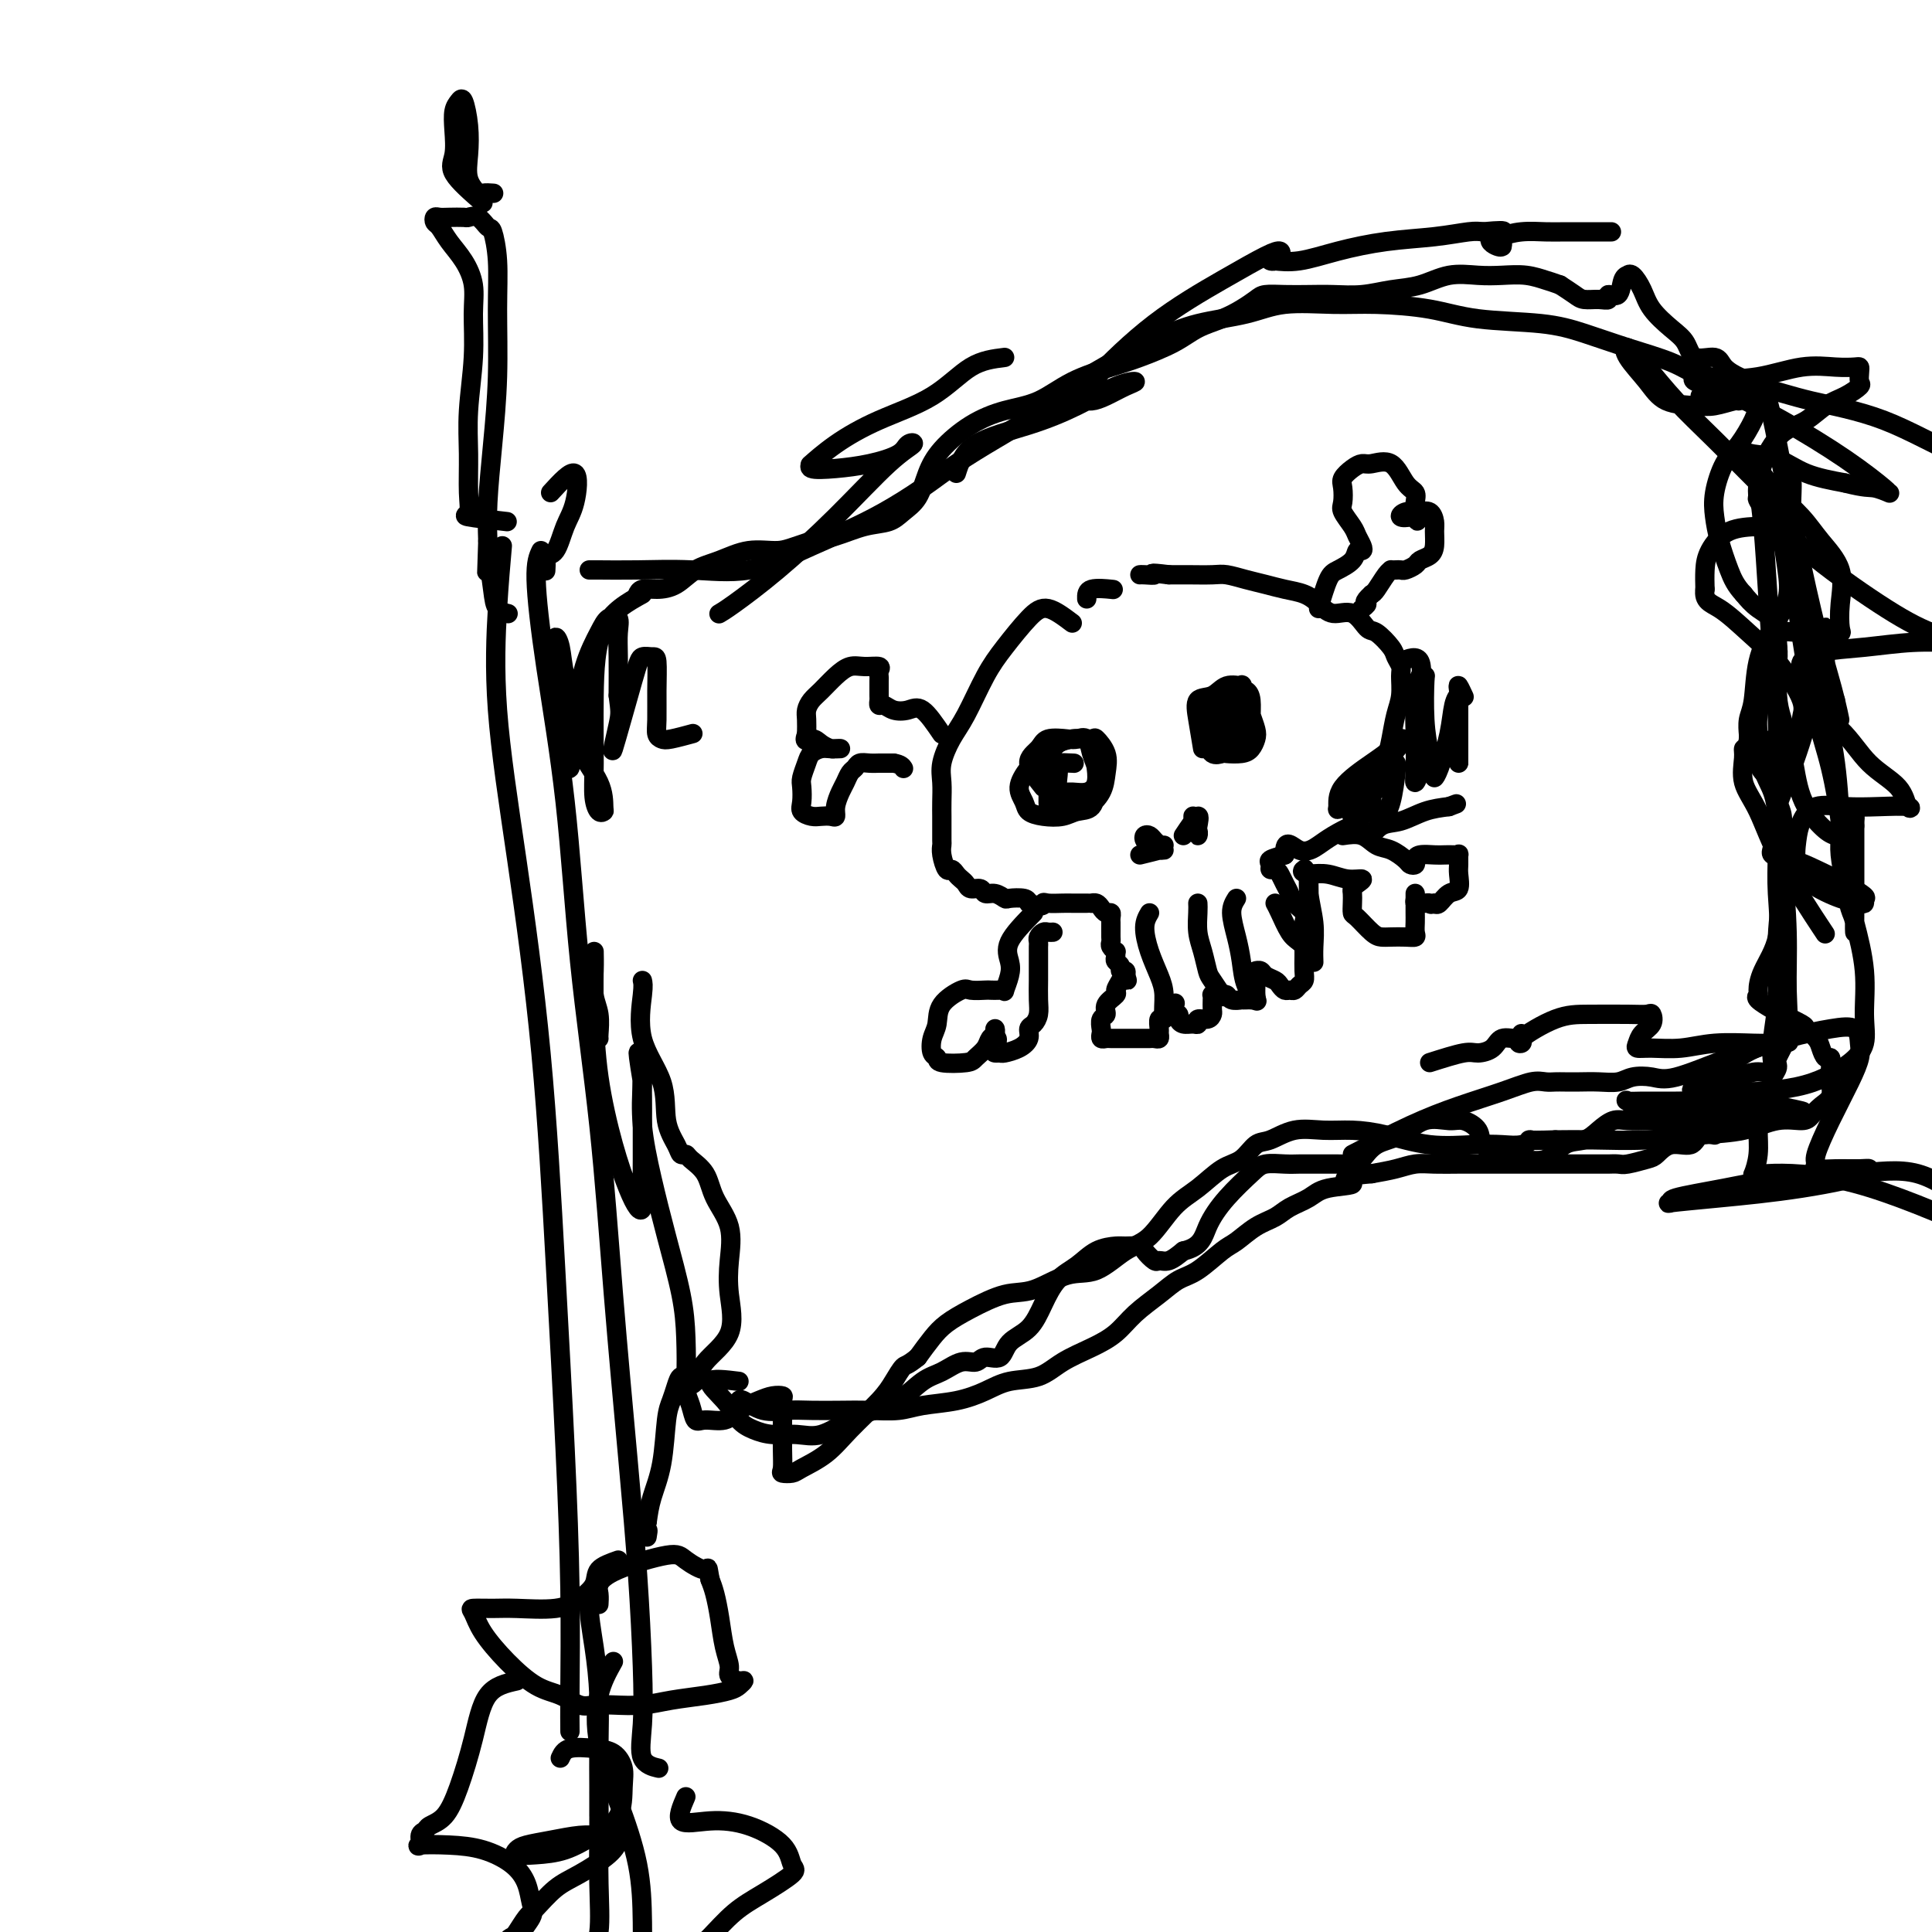<svg viewBox='0 0 400 400' version='1.1' xmlns='http://www.w3.org/2000/svg' xmlns:xlink='http://www.w3.org/1999/xlink'><g fill='none' stroke='#000000' stroke-width='4' stroke-linecap='round' stroke-linejoin='round'><path d='M104,113c-0.336,3.809 -0.673,7.618 -1,13c-0.327,5.382 -0.645,12.336 0,21c0.645,8.664 2.254,19.037 4,31c1.746,11.963 3.631,25.517 5,40c1.369,14.483 2.223,29.896 3,44c0.777,14.104 1.476,26.901 2,38c0.524,11.099 0.872,20.501 1,29c0.128,8.499 0.034,16.096 0,21c-0.034,4.904 -0.010,7.115 0,8c0.010,0.885 0.005,0.442 0,0'/><path d='M112,114c-0.545,1.137 -1.090,2.274 -1,6c0.090,3.726 0.814,10.042 2,18c1.186,7.958 2.835,17.559 4,28c1.165,10.441 1.846,21.721 3,33c1.154,11.279 2.782,22.557 4,34c1.218,11.443 2.026,23.051 3,35c0.974,11.949 2.114,24.238 3,34c0.886,9.762 1.516,16.998 2,24c0.484,7.002 0.820,13.771 1,19c0.180,5.229 0.203,8.917 0,12c-0.203,3.083 -0.632,5.561 0,7c0.632,1.439 2.323,1.840 3,2c0.677,0.160 0.338,0.080 0,0'/><path d='M122,118c0.195,-0.007 0.390,-0.014 2,0c1.610,0.014 4.633,0.048 8,0c3.367,-0.048 7.076,-0.178 11,0c3.924,0.178 8.064,0.663 12,0c3.936,-0.663 7.670,-2.476 11,-4c3.330,-1.524 6.257,-2.759 9,-4c2.743,-1.241 5.302,-2.486 8,-4c2.698,-1.514 5.536,-3.295 8,-5c2.464,-1.705 4.554,-3.334 7,-5c2.446,-1.666 5.247,-3.369 8,-5c2.753,-1.631 5.460,-3.189 8,-5c2.540,-1.811 4.915,-3.874 8,-6c3.085,-2.126 6.879,-4.314 10,-6c3.121,-1.686 5.567,-2.868 8,-4c2.433,-1.132 4.851,-2.213 8,-3c3.149,-0.787 7.028,-1.281 10,-2c2.972,-0.719 5.036,-1.664 8,-2c2.964,-0.336 6.829,-0.063 10,0c3.171,0.063 5.650,-0.083 9,0c3.350,0.083 7.571,0.395 11,1c3.429,0.605 6.065,1.502 10,2c3.935,0.498 9.169,0.598 13,1c3.831,0.402 6.258,1.106 9,2c2.742,0.894 5.799,1.977 9,3c3.201,1.023 6.546,1.987 9,3c2.454,1.013 4.019,2.076 6,3c1.981,0.924 4.380,1.710 6,2c1.620,0.290 2.463,0.083 3,0c0.537,-0.083 0.769,-0.041 1,0'/><path d='M362,80c7.167,2.167 3.583,1.083 0,0'/><path d='M364,96c-0.089,1.012 -0.177,2.025 0,4c0.177,1.975 0.621,4.913 1,9c0.379,4.087 0.693,9.324 1,14c0.307,4.676 0.608,8.791 1,13c0.392,4.209 0.875,8.513 1,13c0.125,4.487 -0.108,9.157 0,14c0.108,4.843 0.557,9.857 1,15c0.443,5.143 0.880,10.413 1,15c0.120,4.587 -0.077,8.489 0,12c0.077,3.511 0.427,6.629 0,9c-0.427,2.371 -1.631,3.994 -2,5c-0.369,1.006 0.097,1.393 0,2c-0.097,0.607 -0.757,1.433 -1,2c-0.243,0.567 -0.069,0.876 0,1c0.069,0.124 0.035,0.062 0,0'/><path d='M355,235c-1.141,-0.241 -2.281,-0.482 -3,0c-0.719,0.482 -1.015,1.688 -2,2c-0.985,0.312 -2.658,-0.270 -4,0c-1.342,0.270 -2.352,1.393 -3,2c-0.648,0.607 -0.932,0.699 -2,1c-1.068,0.301 -2.919,0.813 -4,1c-1.081,0.187 -1.392,0.050 -2,0c-0.608,-0.050 -1.514,-0.013 -2,0c-0.486,0.013 -0.553,0.004 -1,0c-0.447,-0.004 -1.275,-0.001 -2,0c-0.725,0.001 -1.346,0.000 -2,0c-0.654,-0.000 -1.340,-0.000 -2,0c-0.660,0.000 -1.292,0.000 -2,0c-0.708,-0.000 -1.491,-0.000 -2,0c-0.509,0.000 -0.744,0.000 -2,0c-1.256,-0.000 -3.535,-0.000 -5,0c-1.465,0.000 -2.117,0.000 -3,0c-0.883,-0.000 -1.996,-0.001 -3,0c-1.004,0.001 -1.898,0.003 -3,0c-1.102,-0.003 -2.411,-0.012 -4,0c-1.589,0.012 -3.457,0.044 -5,0c-1.543,-0.044 -2.762,-0.166 -4,0c-1.238,0.166 -2.497,0.619 -4,1c-1.503,0.381 -3.252,0.691 -5,1'/><path d='M284,243c-8.852,0.727 -4.481,1.546 -4,2c0.481,0.454 -2.926,0.543 -5,1c-2.074,0.457 -2.814,1.281 -4,2c-1.186,0.719 -2.819,1.331 -4,2c-1.181,0.669 -1.912,1.394 -3,2c-1.088,0.606 -2.535,1.092 -4,2c-1.465,0.908 -2.950,2.237 -4,3c-1.050,0.763 -1.667,0.958 -3,2c-1.333,1.042 -3.384,2.929 -5,4c-1.616,1.071 -2.797,1.326 -4,2c-1.203,0.674 -2.429,1.769 -4,3c-1.571,1.231 -3.489,2.600 -5,4c-1.511,1.400 -2.616,2.833 -4,4c-1.384,1.167 -3.047,2.070 -5,3c-1.953,0.930 -4.196,1.888 -6,3c-1.804,1.112 -3.168,2.378 -5,3c-1.832,0.622 -4.133,0.601 -6,1c-1.867,0.399 -3.299,1.217 -5,2c-1.701,0.783 -3.671,1.530 -6,2c-2.329,0.470 -5.017,0.662 -7,1c-1.983,0.338 -3.260,0.822 -5,1c-1.740,0.178 -3.942,0.050 -6,0c-2.058,-0.050 -3.973,-0.021 -6,0c-2.027,0.021 -4.165,0.034 -6,0c-1.835,-0.034 -3.367,-0.114 -5,0c-1.633,0.114 -3.365,0.422 -5,0c-1.635,-0.422 -3.171,-1.575 -4,-2c-0.829,-0.425 -0.951,-0.121 -1,0c-0.049,0.121 -0.024,0.061 0,0'/><path d='M222,129c-1.787,-1.346 -3.573,-2.692 -5,-3c-1.427,-0.308 -2.493,0.422 -4,2c-1.507,1.578 -3.455,4.004 -5,6c-1.545,1.996 -2.687,3.562 -4,6c-1.313,2.438 -2.797,5.748 -4,8c-1.203,2.252 -2.126,3.447 -3,5c-0.874,1.553 -1.698,3.464 -2,5c-0.302,1.536 -0.081,2.695 0,4c0.081,1.305 0.022,2.755 0,4c-0.022,1.245 -0.007,2.286 0,3c0.007,0.714 0.005,1.103 0,2c-0.005,0.897 -0.012,2.302 0,3c0.012,0.698 0.045,0.687 0,1c-0.045,0.313 -0.167,0.948 0,2c0.167,1.052 0.622,2.519 1,3c0.378,0.481 0.677,-0.025 1,0c0.323,0.025 0.668,0.580 1,1c0.332,0.420 0.652,0.705 1,1c0.348,0.295 0.726,0.600 1,1c0.274,0.400 0.445,0.896 1,1c0.555,0.104 1.495,-0.182 2,0c0.505,0.182 0.577,0.833 1,1c0.423,0.167 1.199,-0.149 2,0c0.801,0.149 1.627,0.761 2,1c0.373,0.239 0.293,0.103 1,0c0.707,-0.103 2.202,-0.172 3,0c0.798,0.172 0.899,0.586 1,1'/><path d='M213,187c3.289,1.083 3.013,0.290 3,0c-0.013,-0.290 0.238,-0.078 1,0c0.762,0.078 2.037,0.021 3,0c0.963,-0.021 1.616,-0.005 2,0c0.384,0.005 0.498,0.001 1,0c0.502,-0.001 1.391,0.003 2,0c0.609,-0.003 0.936,-0.011 1,0c0.064,0.011 -0.137,0.041 0,0c0.137,-0.041 0.611,-0.152 1,0c0.389,0.152 0.693,0.565 1,1c0.307,0.435 0.618,0.890 1,1c0.382,0.110 0.834,-0.124 1,0c0.166,0.124 0.044,0.607 0,1c-0.044,0.393 -0.012,0.697 0,1c0.012,0.303 0.003,0.606 0,1c-0.003,0.394 -0.002,0.879 0,1c0.002,0.121 0.004,-0.121 0,0c-0.004,0.121 -0.015,0.606 0,1c0.015,0.394 0.057,0.697 0,1c-0.057,0.303 -0.212,0.606 0,1c0.212,0.394 0.793,0.879 1,1c0.207,0.121 0.040,-0.121 0,0c-0.040,0.121 0.045,0.606 0,1c-0.045,0.394 -0.222,0.697 0,1c0.222,0.303 0.843,0.607 1,1c0.157,0.393 -0.150,0.875 0,1c0.150,0.125 0.757,-0.107 1,0c0.243,0.107 0.121,0.554 0,1'/><path d='M233,202c0.661,1.980 0.313,0.431 0,0c-0.313,-0.431 -0.591,0.256 -1,1c-0.409,0.744 -0.951,1.546 -1,2c-0.049,0.454 0.393,0.559 0,1c-0.393,0.441 -1.622,1.217 -2,2c-0.378,0.783 0.094,1.573 0,2c-0.094,0.427 -0.754,0.493 -1,1c-0.246,0.507 -0.078,1.456 0,2c0.078,0.544 0.065,0.682 0,1c-0.065,0.318 -0.182,0.817 0,1c0.182,0.183 0.664,0.049 1,0c0.336,-0.049 0.528,-0.013 1,0c0.472,0.013 1.226,0.004 2,0c0.774,-0.004 1.569,-0.001 2,0c0.431,0.001 0.497,0.001 1,0c0.503,-0.001 1.441,-0.004 2,0c0.559,0.004 0.739,0.013 1,0c0.261,-0.013 0.605,-0.050 1,0c0.395,0.050 0.842,0.186 1,0c0.158,-0.186 0.029,-0.695 0,-1c-0.029,-0.305 0.044,-0.407 0,-1c-0.044,-0.593 -0.204,-1.678 0,-2c0.204,-0.322 0.772,0.120 1,0c0.228,-0.120 0.116,-0.803 0,-1c-0.116,-0.197 -0.237,0.092 0,0c0.237,-0.092 0.833,-0.563 1,-1c0.167,-0.437 -0.095,-0.839 0,-1c0.095,-0.161 0.548,-0.080 1,0'/><path d='M243,208c0.710,-0.905 -0.013,0.332 0,1c0.013,0.668 0.764,0.769 1,1c0.236,0.231 -0.044,0.594 0,1c0.044,0.406 0.411,0.856 1,1c0.589,0.144 1.401,-0.017 2,0c0.599,0.017 0.983,0.213 1,0c0.017,-0.213 -0.335,-0.834 0,-1c0.335,-0.166 1.358,0.124 2,0c0.642,-0.124 0.903,-0.660 1,-1c0.097,-0.340 0.029,-0.483 0,-1c-0.029,-0.517 -0.019,-1.406 0,-2c0.019,-0.594 0.047,-0.892 0,-1c-0.047,-0.108 -0.169,-0.025 0,0c0.169,0.025 0.627,-0.007 1,0c0.373,0.007 0.659,0.055 1,0c0.341,-0.055 0.735,-0.211 1,0c0.265,0.211 0.399,0.788 1,1c0.601,0.212 1.667,0.057 2,0c0.333,-0.057 -0.069,-0.017 0,0c0.069,0.017 0.607,0.012 1,0c0.393,-0.012 0.641,-0.030 1,0c0.359,0.030 0.828,0.110 1,0c0.172,-0.110 0.046,-0.408 0,-1c-0.046,-0.592 -0.012,-1.478 0,-2c0.012,-0.522 0.003,-0.679 0,-1c-0.003,-0.321 -0.001,-0.806 0,-1c0.001,-0.194 0.000,-0.097 0,0'/><path d='M260,202c-0.052,-0.987 -0.183,-0.955 0,-1c0.183,-0.045 0.679,-0.166 1,0c0.321,0.166 0.467,0.619 1,1c0.533,0.381 1.452,0.691 2,1c0.548,0.309 0.724,0.615 1,1c0.276,0.385 0.652,0.847 1,1c0.348,0.153 0.668,-0.002 1,0c0.332,0.002 0.678,0.162 1,0c0.322,-0.162 0.622,-0.647 1,-1c0.378,-0.353 0.833,-0.574 1,-1c0.167,-0.426 0.044,-1.059 0,-2c-0.044,-0.941 -0.010,-2.192 0,-3c0.010,-0.808 -0.004,-1.175 0,-2c0.004,-0.825 0.026,-2.108 0,-3c-0.026,-0.892 -0.101,-1.394 0,-2c0.101,-0.606 0.378,-1.318 0,-2c-0.378,-0.682 -1.410,-1.336 -2,-2c-0.590,-0.664 -0.736,-1.340 -1,-2c-0.264,-0.660 -0.644,-1.304 -1,-2c-0.356,-0.696 -0.686,-1.443 -1,-2c-0.314,-0.557 -0.612,-0.923 -1,-1c-0.388,-0.077 -0.867,0.134 -1,0c-0.133,-0.134 0.080,-0.613 0,-1c-0.080,-0.387 -0.451,-0.682 0,-1c0.451,-0.318 1.726,-0.659 3,-1'/><path d='M266,177c-0.150,-3.902 1.476,-1.657 3,-1c1.524,0.657 2.946,-0.275 4,-1c1.054,-0.725 1.740,-1.244 3,-2c1.260,-0.756 3.093,-1.749 4,-2c0.907,-0.251 0.887,0.239 1,0c0.113,-0.239 0.359,-1.209 1,-2c0.641,-0.791 1.677,-1.404 2,-2c0.323,-0.596 -0.068,-1.176 0,-2c0.068,-0.824 0.595,-1.893 1,-3c0.405,-1.107 0.687,-2.252 1,-3c0.313,-0.748 0.658,-1.100 1,-2c0.342,-0.900 0.681,-2.348 1,-4c0.319,-1.652 0.618,-3.507 1,-5c0.382,-1.493 0.847,-2.625 1,-4c0.153,-1.375 -0.007,-2.992 0,-4c0.007,-1.008 0.182,-1.405 0,-2c-0.182,-0.595 -0.722,-1.386 -1,-2c-0.278,-0.614 -0.294,-1.049 -1,-2c-0.706,-0.951 -2.104,-2.418 -3,-3c-0.896,-0.582 -1.292,-0.278 -2,-1c-0.708,-0.722 -1.729,-2.470 -3,-3c-1.271,-0.530 -2.794,0.156 -4,0c-1.206,-0.156 -2.096,-1.155 -3,-2c-0.904,-0.845 -1.821,-1.537 -3,-2c-1.179,-0.463 -2.621,-0.699 -4,-1c-1.379,-0.301 -2.697,-0.669 -4,-1c-1.303,-0.331 -2.592,-0.625 -4,-1c-1.408,-0.375 -2.934,-0.833 -4,-1c-1.066,-0.167 -1.672,-0.045 -3,0c-1.328,0.045 -3.380,0.013 -5,0c-1.620,-0.013 -2.810,-0.006 -4,0'/><path d='M242,119c-4.906,-0.619 -3.171,-0.166 -3,0c0.171,0.166 -1.223,0.045 -2,0c-0.777,-0.045 -0.936,-0.013 -1,0c-0.064,0.013 -0.032,0.006 0,0'/><path d='M238,189c-0.484,0.830 -0.968,1.659 -1,3c-0.032,1.341 0.387,3.193 1,5c0.613,1.807 1.418,3.570 2,5c0.582,1.430 0.939,2.528 1,4c0.061,1.472 -0.176,3.319 0,4c0.176,0.681 0.765,0.194 1,0c0.235,-0.194 0.118,-0.097 0,0'/><path d='M248,187c0.023,0.484 0.046,0.968 0,2c-0.046,1.032 -0.163,2.613 0,4c0.163,1.387 0.604,2.579 1,4c0.396,1.421 0.745,3.072 1,4c0.255,0.928 0.415,1.135 1,2c0.585,0.865 1.596,2.390 2,3c0.404,0.610 0.202,0.305 0,0'/><path d='M256,186c-0.509,0.819 -1.019,1.638 -1,3c0.019,1.362 0.566,3.265 1,5c0.434,1.735 0.756,3.300 1,5c0.244,1.700 0.412,3.535 1,5c0.588,1.465 1.597,2.562 2,3c0.403,0.438 0.202,0.219 0,0'/><path d='M249,155c-0.349,-2.097 -0.699,-4.193 -1,-6c-0.301,-1.807 -0.555,-3.324 0,-4c0.555,-0.676 1.917,-0.512 3,-1c1.083,-0.488 1.887,-1.628 3,-2c1.113,-0.372 2.537,0.026 3,0c0.463,-0.026 -0.033,-0.474 0,0c0.033,0.474 0.595,1.871 1,3c0.405,1.129 0.654,1.991 1,3c0.346,1.009 0.790,2.165 1,3c0.210,0.835 0.188,1.347 0,2c-0.188,0.653 -0.540,1.445 -1,2c-0.460,0.555 -1.027,0.873 -2,1c-0.973,0.127 -2.351,0.064 -3,0c-0.649,-0.064 -0.569,-0.128 -1,0c-0.431,0.128 -1.375,0.448 -2,0c-0.625,-0.448 -0.932,-1.665 -1,-3c-0.068,-1.335 0.104,-2.790 0,-4c-0.104,-1.210 -0.483,-2.176 0,-3c0.483,-0.824 1.828,-1.504 3,-2c1.172,-0.496 2.171,-0.806 3,-1c0.829,-0.194 1.487,-0.273 2,0c0.513,0.273 0.879,0.896 1,2c0.121,1.104 -0.003,2.687 0,4c0.003,1.313 0.134,2.355 0,3c-0.134,0.645 -0.533,0.894 -1,1c-0.467,0.106 -1.001,0.070 -2,0c-0.999,-0.070 -2.461,-0.173 -3,0c-0.539,0.173 -0.154,0.621 0,0c0.154,-0.621 0.077,-2.310 0,-4'/><path d='M253,149c-0.049,-1.234 -0.171,-2.320 0,-3c0.171,-0.680 0.634,-0.954 1,-1c0.366,-0.046 0.634,0.135 1,0c0.366,-0.135 0.830,-0.586 1,0c0.170,0.586 0.046,2.209 0,3c-0.046,0.791 -0.012,0.752 0,1c0.012,0.248 0.004,0.785 0,1c-0.004,0.215 -0.002,0.107 0,0'/><path d='M216,163c-1.463,-1.834 -2.926,-3.668 -3,-5c-0.074,-1.332 1.241,-2.163 2,-3c0.759,-0.837 0.963,-1.679 2,-2c1.037,-0.321 2.909,-0.120 4,0c1.091,0.120 1.403,0.159 2,0c0.597,-0.159 1.479,-0.515 2,0c0.521,0.515 0.680,1.902 1,3c0.320,1.098 0.799,1.905 1,3c0.201,1.095 0.122,2.476 0,4c-0.122,1.524 -0.288,3.191 -1,4c-0.712,0.809 -1.969,0.762 -3,1c-1.031,0.238 -1.836,0.763 -3,1c-1.164,0.237 -2.685,0.185 -4,0c-1.315,-0.185 -2.422,-0.504 -3,-1c-0.578,-0.496 -0.627,-1.170 -1,-2c-0.373,-0.830 -1.070,-1.815 -1,-3c0.070,-1.185 0.906,-2.568 2,-4c1.094,-1.432 2.444,-2.911 4,-4c1.556,-1.089 3.317,-1.786 5,-2c1.683,-0.214 3.287,0.056 4,0c0.713,-0.056 0.536,-0.438 1,0c0.464,0.438 1.569,1.697 2,3c0.431,1.303 0.187,2.650 0,4c-0.187,1.350 -0.318,2.702 -1,4c-0.682,1.298 -1.914,2.542 -3,3c-1.086,0.458 -2.024,0.131 -3,0c-0.976,-0.131 -1.988,-0.065 -3,0'/><path d='M219,167c-1.851,0.488 -1.979,0.208 -2,-1c-0.021,-1.208 0.067,-3.343 0,-5c-0.067,-1.657 -0.287,-2.836 0,-4c0.287,-1.164 1.082,-2.314 2,-3c0.918,-0.686 1.960,-0.906 3,-1c1.040,-0.094 2.077,-0.060 3,0c0.923,0.060 1.730,0.145 2,1c0.270,0.855 0.003,2.478 0,4c-0.003,1.522 0.258,2.941 0,4c-0.258,1.059 -1.036,1.756 -2,2c-0.964,0.244 -2.114,0.034 -3,0c-0.886,-0.034 -1.508,0.106 -2,0c-0.492,-0.106 -0.853,-0.459 -1,-1c-0.147,-0.541 -0.081,-1.269 0,-2c0.081,-0.731 0.176,-1.464 0,-2c-0.176,-0.536 -0.624,-0.875 0,-1c0.624,-0.125 2.321,-0.036 3,0c0.679,0.036 0.339,0.018 0,0'/><path d='M273,126c0.704,-2.354 1.407,-4.707 2,-6c0.593,-1.293 1.074,-1.525 2,-2c0.926,-0.475 2.297,-1.191 3,-2c0.703,-0.809 0.736,-1.710 1,-2c0.264,-0.290 0.757,0.032 1,0c0.243,-0.032 0.237,-0.416 0,-1c-0.237,-0.584 -0.704,-1.368 -1,-2c-0.296,-0.632 -0.421,-1.114 -1,-2c-0.579,-0.886 -1.614,-2.177 -2,-3c-0.386,-0.823 -0.125,-1.177 0,-2c0.125,-0.823 0.115,-2.114 0,-3c-0.115,-0.886 -0.333,-1.365 0,-2c0.333,-0.635 1.219,-1.425 2,-2c0.781,-0.575 1.457,-0.937 2,-1c0.543,-0.063 0.955,0.171 2,0c1.045,-0.171 2.725,-0.747 4,0c1.275,0.747 2.146,2.816 3,4c0.854,1.184 1.693,1.482 2,2c0.307,0.518 0.083,1.255 0,2c-0.083,0.745 -0.024,1.499 0,2c0.024,0.501 0.012,0.751 0,1'/><path d='M293,107c0.799,1.706 0.298,0.471 0,0c-0.298,-0.471 -0.393,-0.178 -1,0c-0.607,0.178 -1.725,0.242 -2,0c-0.275,-0.242 0.294,-0.791 1,-1c0.706,-0.209 1.548,-0.079 2,0c0.452,0.079 0.514,0.108 1,0c0.486,-0.108 1.396,-0.352 2,0c0.604,0.352 0.901,1.299 1,2c0.099,0.701 0.000,1.157 0,2c-0.000,0.843 0.098,2.072 0,3c-0.098,0.928 -0.394,1.555 -1,2c-0.606,0.445 -1.524,0.708 -2,1c-0.476,0.292 -0.510,0.614 -1,1c-0.490,0.386 -1.437,0.835 -2,1c-0.563,0.165 -0.741,0.045 -1,0c-0.259,-0.045 -0.598,-0.016 -1,0c-0.402,0.016 -0.867,0.018 -1,0c-0.133,-0.018 0.068,-0.056 0,0c-0.068,0.056 -0.403,0.207 -1,1c-0.597,0.793 -1.456,2.226 -2,3c-0.544,0.774 -0.772,0.887 -1,1'/><path d='M284,123c-2.179,1.940 -1.125,1.792 -1,2c0.125,0.208 -0.679,0.774 -1,1c-0.321,0.226 -0.161,0.113 0,0'/><path d='M278,173c1.419,-0.210 2.838,-0.421 4,0c1.162,0.421 2.066,1.472 3,2c0.934,0.528 1.896,0.531 3,1c1.104,0.469 2.350,1.404 3,2c0.650,0.596 0.706,0.853 1,1c0.294,0.147 0.827,0.183 1,0c0.173,-0.183 -0.014,-0.585 0,-1c0.014,-0.415 0.228,-0.843 1,-1c0.772,-0.157 2.102,-0.044 3,0c0.898,0.044 1.365,0.018 2,0c0.635,-0.018 1.438,-0.028 2,0c0.562,0.028 0.884,0.095 1,0c0.116,-0.095 0.025,-0.353 0,0c-0.025,0.353 0.015,1.317 0,2c-0.015,0.683 -0.084,1.083 0,2c0.084,0.917 0.321,2.349 0,3c-0.321,0.651 -1.202,0.521 -2,1c-0.798,0.479 -1.514,1.565 -2,2c-0.486,0.435 -0.743,0.217 -1,0'/><path d='M297,187c-0.951,0.463 -0.829,0.122 -1,0c-0.171,-0.122 -0.634,-0.024 -1,0c-0.366,0.024 -0.634,-0.026 -1,0c-0.366,0.026 -0.830,0.128 -1,0c-0.170,-0.128 -0.045,-0.488 0,-1c0.045,-0.512 0.012,-1.178 0,-1c-0.012,0.178 -0.002,1.200 0,2c0.002,0.800 -0.004,1.377 0,2c0.004,0.623 0.020,1.291 0,2c-0.020,0.709 -0.074,1.458 0,2c0.074,0.542 0.278,0.876 0,1c-0.278,0.124 -1.037,0.036 -2,0c-0.963,-0.036 -2.128,-0.022 -3,0c-0.872,0.022 -1.449,0.053 -2,0c-0.551,-0.053 -1.076,-0.189 -2,-1c-0.924,-0.811 -2.248,-2.297 -3,-3c-0.752,-0.703 -0.931,-0.622 -1,-1c-0.069,-0.378 -0.027,-1.216 0,-2c0.027,-0.784 0.037,-1.516 0,-2c-0.037,-0.484 -0.123,-0.722 0,-1c0.123,-0.278 0.456,-0.597 1,-1c0.544,-0.403 1.301,-0.892 1,-1c-0.301,-0.108 -1.658,0.163 -3,0c-1.342,-0.163 -2.669,-0.761 -4,-1c-1.331,-0.239 -2.665,-0.120 -4,0'/><path d='M271,181c-1.933,-0.378 -1.267,-0.822 -1,-1c0.267,-0.178 0.133,-0.089 0,0'/><path d='M214,189c-2.105,2.150 -4.210,4.299 -5,6c-0.790,1.701 -0.266,2.953 0,4c0.266,1.047 0.274,1.888 0,3c-0.274,1.112 -0.831,2.494 -1,3c-0.169,0.506 0.049,0.136 0,0c-0.049,-0.136 -0.367,-0.039 -1,0c-0.633,0.039 -1.581,0.018 -2,0c-0.419,-0.018 -0.307,-0.034 -1,0c-0.693,0.034 -2.189,0.119 -3,0c-0.811,-0.119 -0.936,-0.442 -2,0c-1.064,0.442 -3.066,1.648 -4,3c-0.934,1.352 -0.801,2.849 -1,4c-0.199,1.151 -0.730,1.955 -1,3c-0.270,1.045 -0.281,2.330 0,3c0.281,0.670 0.853,0.724 1,1c0.147,0.276 -0.129,0.775 1,1c1.129,0.225 3.665,0.177 5,0c1.335,-0.177 1.468,-0.483 2,-1c0.532,-0.517 1.463,-1.243 2,-2c0.537,-0.757 0.680,-1.543 1,-2c0.320,-0.457 0.817,-0.585 1,-1c0.183,-0.415 0.052,-1.119 0,-1c-0.052,0.119 -0.026,1.059 0,2'/><path d='M206,215c0.943,-0.382 0.300,1.163 0,2c-0.300,0.837 -0.259,0.965 0,1c0.259,0.035 0.734,-0.022 1,0c0.266,0.022 0.323,0.123 1,0c0.677,-0.123 1.975,-0.469 3,-1c1.025,-0.531 1.777,-1.246 2,-2c0.223,-0.754 -0.084,-1.546 0,-2c0.084,-0.454 0.558,-0.571 1,-1c0.442,-0.429 0.850,-1.169 1,-2c0.150,-0.831 0.040,-1.753 0,-3c-0.040,-1.247 -0.011,-2.821 0,-4c0.011,-1.179 0.002,-1.965 0,-3c-0.002,-1.035 0.002,-2.320 0,-3c-0.002,-0.680 -0.012,-0.757 0,-1c0.012,-0.243 0.045,-0.654 0,-1c-0.045,-0.346 -0.170,-0.629 0,-1c0.170,-0.371 0.633,-0.831 1,-1c0.367,-0.169 0.637,-0.045 1,0c0.363,0.045 0.818,0.013 1,0c0.182,-0.013 0.091,-0.006 0,0'/><path d='M195,152c-1.428,-2.105 -2.856,-4.209 -4,-5c-1.144,-0.791 -2.005,-0.268 -3,0c-0.995,0.268 -2.123,0.281 -3,0c-0.877,-0.281 -1.503,-0.856 -2,-1c-0.497,-0.144 -0.865,0.144 -1,0c-0.135,-0.144 -0.037,-0.721 0,-1c0.037,-0.279 0.012,-0.261 0,-1c-0.012,-0.739 -0.012,-2.236 0,-3c0.012,-0.764 0.037,-0.794 0,-1c-0.037,-0.206 -0.134,-0.586 0,-1c0.134,-0.414 0.499,-0.861 0,-1c-0.499,-0.139 -1.863,0.032 -3,0c-1.137,-0.032 -2.046,-0.265 -3,0c-0.954,0.265 -1.954,1.029 -3,2c-1.046,0.971 -2.137,2.150 -3,3c-0.863,0.850 -1.499,1.372 -2,2c-0.501,0.628 -0.866,1.361 -1,2c-0.134,0.639 -0.038,1.182 0,2c0.038,0.818 0.019,1.909 0,3'/><path d='M167,152c-0.793,2.038 0.224,1.135 1,1c0.776,-0.135 1.312,0.500 2,1c0.688,0.500 1.527,0.865 2,1c0.473,0.135 0.579,0.039 1,0c0.421,-0.039 1.157,-0.020 1,0c-0.157,0.020 -1.209,0.040 -2,0c-0.791,-0.040 -1.322,-0.139 -2,0c-0.678,0.139 -1.502,0.516 -2,1c-0.498,0.484 -0.671,1.075 -1,2c-0.329,0.925 -0.814,2.185 -1,3c-0.186,0.815 -0.072,1.185 0,2c0.072,0.815 0.103,2.074 0,3c-0.103,0.926 -0.339,1.517 0,2c0.339,0.483 1.253,0.856 2,1c0.747,0.144 1.328,0.057 2,0c0.672,-0.057 1.437,-0.084 2,0c0.563,0.084 0.924,0.278 1,0c0.076,-0.278 -0.134,-1.030 0,-2c0.134,-0.970 0.613,-2.159 1,-3c0.387,-0.841 0.684,-1.336 1,-2c0.316,-0.664 0.652,-1.498 1,-2c0.348,-0.502 0.708,-0.670 1,-1c0.292,-0.330 0.515,-0.820 1,-1c0.485,-0.180 1.233,-0.048 2,0c0.767,0.048 1.553,0.013 2,0c0.447,-0.013 0.556,-0.004 1,0c0.444,0.004 1.222,0.002 2,0'/><path d='M185,158c1.533,0.222 1.867,0.778 2,1c0.133,0.222 0.067,0.111 0,0'/><path d='M236,177c1.727,-0.422 3.455,-0.844 4,-1c0.545,-0.156 -0.091,-0.045 0,0c0.091,0.045 0.911,0.023 1,0c0.089,-0.023 -0.551,-0.048 -1,0c-0.449,0.048 -0.706,0.170 -1,0c-0.294,-0.170 -0.626,-0.631 -1,-1c-0.374,-0.369 -0.790,-0.645 -1,-1c-0.210,-0.355 -0.215,-0.789 0,-1c0.215,-0.211 0.650,-0.200 1,0c0.350,0.200 0.616,0.590 1,1c0.384,0.410 0.886,0.842 1,1c0.114,0.158 -0.162,0.043 0,0c0.162,-0.043 0.760,-0.012 1,0c0.240,0.012 0.120,0.006 0,0'/><path d='M245,173c1.269,-1.897 2.537,-3.793 3,-4c0.463,-0.207 0.120,1.276 0,2c-0.120,0.724 -0.018,0.689 0,1c0.018,0.311 -0.048,0.967 0,1c0.048,0.033 0.209,-0.558 0,-1c-0.209,-0.442 -0.788,-0.736 -1,-1c-0.212,-0.264 -0.057,-0.497 0,-1c0.057,-0.503 0.015,-1.276 0,-1c-0.015,0.276 -0.004,1.600 0,2c0.004,0.400 0.001,-0.123 0,0c-0.001,0.123 -0.000,0.892 0,1c0.000,0.108 0.000,-0.446 0,-1'/><path d='M247,171c0.333,-0.333 0.167,-0.167 0,0'/><path d='M225,124c-0.022,-0.844 -0.044,-1.689 1,-2c1.044,-0.311 3.156,-0.089 4,0c0.844,0.089 0.422,0.044 0,0'/><path d='M105,108c-3.382,-0.380 -6.764,-0.760 -8,-1c-1.236,-0.240 -0.327,-0.339 0,-1c0.327,-0.661 0.073,-1.883 0,-4c-0.073,-2.117 0.034,-5.128 0,-8c-0.034,-2.872 -0.210,-5.604 0,-9c0.210,-3.396 0.807,-7.454 1,-11c0.193,-3.546 -0.018,-6.579 0,-9c0.018,-2.421 0.264,-4.231 0,-6c-0.264,-1.769 -1.038,-3.497 -2,-5c-0.962,-1.503 -2.112,-2.781 -3,-4c-0.888,-1.219 -1.515,-2.379 -2,-3c-0.485,-0.621 -0.827,-0.702 -1,-1c-0.173,-0.298 -0.177,-0.811 0,-1c0.177,-0.189 0.537,-0.053 1,0c0.463,0.053 1.031,0.022 2,0c0.969,-0.022 2.339,-0.034 3,0c0.661,0.034 0.612,0.116 1,0c0.388,-0.116 1.214,-0.429 2,0c0.786,0.429 1.532,1.599 2,2c0.468,0.401 0.659,0.034 1,1c0.341,0.966 0.834,3.267 1,6c0.166,2.733 0.006,5.898 0,10c-0.006,4.102 0.143,9.141 0,14c-0.143,4.859 -0.577,9.539 -1,14c-0.423,4.461 -0.835,8.703 -1,12c-0.165,3.297 -0.082,5.648 0,8'/><path d='M101,112c-0.362,9.862 -0.268,5.518 0,5c0.268,-0.518 0.711,2.789 1,5c0.289,2.211 0.424,3.326 1,4c0.576,0.674 1.593,0.907 2,1c0.407,0.093 0.203,0.047 0,0'/><path d='M100,42c-2.534,-2.206 -5.068,-4.412 -6,-6c-0.932,-1.588 -0.261,-2.559 0,-4c0.261,-1.441 0.112,-3.353 0,-5c-0.112,-1.647 -0.187,-3.029 0,-4c0.187,-0.971 0.637,-1.530 1,-2c0.363,-0.470 0.640,-0.850 1,0c0.360,0.850 0.802,2.932 1,5c0.198,2.068 0.151,4.123 0,6c-0.151,1.877 -0.408,3.575 0,5c0.408,1.425 1.480,2.578 2,3c0.520,0.422 0.486,0.114 1,0c0.514,-0.114 1.575,-0.032 2,0c0.425,0.032 0.212,0.016 0,0'/><path d='M114,102c2.064,-2.257 4.129,-4.514 5,-4c0.871,0.514 0.549,3.800 0,6c-0.549,2.200 -1.324,3.315 -2,5c-0.676,1.685 -1.253,3.940 -2,5c-0.747,1.060 -1.664,0.923 -2,1c-0.336,0.077 -0.090,0.367 0,1c0.090,0.633 0.026,1.609 0,2c-0.026,0.391 -0.013,0.195 0,0'/><path d='M153,286c-2.803,-0.346 -5.605,-0.691 -6,0c-0.395,0.691 1.618,2.419 3,4c1.382,1.581 2.132,3.015 3,4c0.868,0.985 1.855,1.522 3,2c1.145,0.478 2.447,0.896 4,1c1.553,0.104 3.355,-0.105 5,0c1.645,0.105 3.132,0.526 5,0c1.868,-0.526 4.116,-1.999 6,-3c1.884,-1.001 3.403,-1.530 5,-2c1.597,-0.470 3.271,-0.881 5,-2c1.729,-1.119 3.512,-2.945 5,-4c1.488,-1.055 2.682,-1.338 4,-2c1.318,-0.662 2.760,-1.703 4,-2c1.240,-0.297 2.278,0.151 3,0c0.722,-0.151 1.127,-0.902 2,-1c0.873,-0.098 2.214,0.458 3,0c0.786,-0.458 1.018,-1.931 2,-3c0.982,-1.069 2.716,-1.733 4,-3c1.284,-1.267 2.120,-3.138 3,-5c0.880,-1.862 1.806,-3.714 3,-5c1.194,-1.286 2.656,-2.005 4,-3c1.344,-0.995 2.568,-2.265 4,-3c1.432,-0.735 3.070,-0.935 4,-1c0.930,-0.065 1.152,0.007 2,0c0.848,-0.007 2.324,-0.091 3,0c0.676,0.091 0.554,0.359 1,1c0.446,0.641 1.460,1.656 2,2c0.540,0.344 0.607,0.016 1,0c0.393,-0.016 1.112,0.281 2,0c0.888,-0.281 1.944,-1.141 3,-2'/><path d='M245,259c3.746,-0.841 4.113,-2.943 5,-5c0.887,-2.057 2.296,-4.068 4,-6c1.704,-1.932 3.702,-3.786 5,-5c1.298,-1.214 1.895,-1.789 3,-2c1.105,-0.211 2.719,-0.056 4,0c1.281,0.056 2.229,0.015 3,0c0.771,-0.015 1.365,-0.004 2,0c0.635,0.004 1.310,-0.000 2,0c0.690,0.000 1.393,0.004 2,0c0.607,-0.004 1.116,-0.016 2,0c0.884,0.016 2.142,0.059 3,0c0.858,-0.059 1.314,-0.222 2,-1c0.686,-0.778 1.600,-2.171 3,-3c1.400,-0.829 3.286,-1.093 5,-2c1.714,-0.907 3.255,-2.458 5,-3c1.745,-0.542 3.693,-0.076 5,0c1.307,0.076 1.974,-0.238 3,0c1.026,0.238 2.412,1.030 3,2c0.588,0.970 0.380,2.119 1,3c0.620,0.881 2.069,1.493 3,2c0.931,0.507 1.344,0.908 2,1c0.656,0.092 1.554,-0.124 3,0c1.446,0.124 3.440,0.590 5,0c1.560,-0.590 2.685,-2.235 4,-3c1.315,-0.765 2.821,-0.650 4,-1c1.179,-0.350 2.032,-1.166 3,-2c0.968,-0.834 2.052,-1.688 3,-2c0.948,-0.312 1.759,-0.084 3,0c1.241,0.084 2.911,0.023 4,0c1.089,-0.023 1.597,-0.006 2,0c0.403,0.006 0.702,0.003 1,0'/><path d='M344,232c1.736,-0.057 1.075,-0.199 1,0c-0.075,0.199 0.437,0.740 1,1c0.563,0.260 1.176,0.238 2,0c0.824,-0.238 1.858,-0.691 3,-2c1.142,-1.309 2.390,-3.474 4,-5c1.610,-1.526 3.580,-2.413 5,-3c1.420,-0.587 2.288,-0.874 3,-1c0.712,-0.126 1.267,-0.093 2,0c0.733,0.093 1.646,0.245 2,0c0.354,-0.245 0.151,-0.887 0,-2c-0.151,-1.113 -0.251,-2.699 0,-5c0.251,-2.301 0.853,-5.319 1,-9c0.147,-3.681 -0.160,-8.024 0,-12c0.160,-3.976 0.786,-7.583 1,-11c0.214,-3.417 0.017,-6.644 0,-9c-0.017,-2.356 0.145,-3.840 0,-5c-0.145,-1.160 -0.599,-1.997 -1,-3c-0.401,-1.003 -0.750,-2.173 -1,-3c-0.250,-0.827 -0.401,-1.312 -1,-2c-0.599,-0.688 -1.645,-1.579 -2,-3c-0.355,-1.421 -0.019,-3.370 0,-5c0.019,-1.630 -0.279,-2.939 0,-5c0.279,-2.061 1.134,-4.873 2,-7c0.866,-2.127 1.743,-3.570 2,-5c0.257,-1.430 -0.106,-2.847 0,-4c0.106,-1.153 0.682,-2.041 0,-3c-0.682,-0.959 -2.624,-1.988 -4,-3c-1.376,-1.012 -2.188,-2.006 -3,-3'/><path d='M361,123c-1.656,-1.762 -2.295,-3.168 -3,-5c-0.705,-1.832 -1.477,-4.092 -2,-6c-0.523,-1.908 -0.799,-3.466 -1,-5c-0.201,-1.534 -0.327,-3.045 0,-5c0.327,-1.955 1.107,-4.355 2,-6c0.893,-1.645 1.899,-2.535 3,-4c1.101,-1.465 2.297,-3.505 3,-5c0.703,-1.495 0.914,-2.446 1,-3c0.086,-0.554 0.046,-0.711 0,-1c-0.046,-0.289 -0.100,-0.710 0,-1c0.100,-0.290 0.352,-0.450 0,-1c-0.352,-0.550 -1.309,-1.490 -2,-2c-0.691,-0.510 -1.115,-0.591 -2,-1c-0.885,-0.409 -2.231,-1.147 -3,-2c-0.769,-0.853 -0.962,-1.820 -2,-2c-1.038,-0.180 -2.921,0.427 -4,0c-1.079,-0.427 -1.353,-1.887 -2,-3c-0.647,-1.113 -1.666,-1.878 -3,-3c-1.334,-1.122 -2.984,-2.602 -4,-4c-1.016,-1.398 -1.400,-2.714 -2,-4c-0.600,-1.286 -1.416,-2.543 -2,-3c-0.584,-0.457 -0.935,-0.113 -1,0c-0.065,0.113 0.156,-0.004 0,0c-0.156,0.004 -0.688,0.131 -1,1c-0.312,0.869 -0.405,2.482 -1,3c-0.595,0.518 -1.692,-0.060 -2,0c-0.308,0.060 0.171,0.756 0,1c-0.171,0.244 -0.994,0.034 -2,0c-1.006,-0.034 -2.194,0.106 -3,0c-0.806,-0.106 -1.230,-0.459 -2,-1c-0.770,-0.541 -1.885,-1.271 -3,-2'/><path d='M323,59c-1.739,-0.630 -2.088,-0.707 -3,-1c-0.912,-0.293 -2.388,-0.804 -4,-1c-1.612,-0.196 -3.360,-0.078 -5,0c-1.640,0.078 -3.171,0.116 -5,0c-1.829,-0.116 -3.955,-0.385 -6,0c-2.045,0.385 -4.009,1.424 -6,2c-1.991,0.576 -4.009,0.691 -6,1c-1.991,0.309 -3.955,0.814 -6,1c-2.045,0.186 -4.171,0.052 -6,0c-1.829,-0.052 -3.360,-0.022 -5,0c-1.640,0.022 -3.389,0.036 -5,0c-1.611,-0.036 -3.084,-0.124 -4,0c-0.916,0.124 -1.274,0.459 -2,1c-0.726,0.541 -1.821,1.290 -3,2c-1.179,0.710 -2.444,1.383 -4,2c-1.556,0.617 -3.405,1.178 -5,2c-1.595,0.822 -2.938,1.904 -5,3c-2.062,1.096 -4.843,2.204 -7,3c-2.157,0.796 -3.692,1.278 -6,2c-2.308,0.722 -5.391,1.683 -8,3c-2.609,1.317 -4.744,2.991 -7,4c-2.256,1.009 -4.634,1.355 -7,2c-2.366,0.645 -4.720,1.590 -7,3c-2.280,1.410 -4.485,3.285 -6,5c-1.515,1.715 -2.339,3.271 -3,5c-0.661,1.729 -1.159,3.633 -2,5c-0.841,1.367 -2.027,2.198 -3,3c-0.973,0.802 -1.735,1.576 -3,2c-1.265,0.424 -3.033,0.499 -5,1c-1.967,0.501 -4.133,1.429 -6,2c-1.867,0.571 -3.433,0.786 -5,1'/><path d='M168,112c-4.240,1.408 -5.340,1.929 -7,2c-1.660,0.071 -3.879,-0.306 -6,0c-2.121,0.306 -4.144,1.296 -6,2c-1.856,0.704 -3.545,1.120 -5,2c-1.455,0.880 -2.677,2.222 -4,3c-1.323,0.778 -2.747,0.993 -4,1c-1.253,0.007 -2.336,-0.194 -3,0c-0.664,0.194 -0.910,0.783 -1,1c-0.090,0.217 -0.026,0.062 0,0c0.026,-0.062 0.013,-0.031 0,0'/><path d='M352,82c1.009,-1.215 2.018,-2.431 4,-3c1.982,-0.569 4.937,-0.493 8,-1c3.063,-0.507 6.232,-1.598 9,-2c2.768,-0.402 5.133,-0.115 7,0c1.867,0.115 3.234,0.057 4,0c0.766,-0.057 0.929,-0.114 1,0c0.071,0.114 0.049,0.400 0,1c-0.049,0.600 -0.126,1.516 0,2c0.126,0.484 0.456,0.538 0,1c-0.456,0.462 -1.697,1.333 -3,2c-1.303,0.667 -2.667,1.129 -4,2c-1.333,0.871 -2.634,2.151 -4,3c-1.366,0.849 -2.797,1.266 -4,2c-1.203,0.734 -2.177,1.783 -3,3c-0.823,1.217 -1.496,2.600 -2,4c-0.504,1.400 -0.840,2.815 -1,4c-0.160,1.185 -0.145,2.138 0,3c0.145,0.862 0.420,1.632 1,2c0.580,0.368 1.464,0.333 2,1c0.536,0.667 0.724,2.035 1,3c0.276,0.965 0.642,1.528 1,3c0.358,1.472 0.710,3.853 1,6c0.290,2.147 0.519,4.058 0,6c-0.519,1.942 -1.785,3.914 -3,6c-1.215,2.086 -2.378,4.285 -3,7c-0.622,2.715 -0.703,5.944 -1,8c-0.297,2.056 -0.811,2.938 -1,4c-0.189,1.062 -0.054,2.303 0,3c0.054,0.697 0.027,0.848 0,1'/><path d='M362,153c-0.817,4.758 1.140,2.153 2,2c0.860,-0.153 0.622,2.146 1,4c0.378,1.854 1.372,3.263 2,5c0.628,1.737 0.890,3.801 1,6c0.110,2.199 0.068,4.533 0,7c-0.068,2.467 -0.161,5.067 0,8c0.161,2.933 0.576,6.199 0,9c-0.576,2.801 -2.144,5.136 -3,7c-0.856,1.864 -1.000,3.258 -1,4c0.000,0.742 0.144,0.833 0,1c-0.144,0.167 -0.576,0.411 0,1c0.576,0.589 2.161,1.523 3,2c0.839,0.477 0.932,0.497 2,1c1.068,0.503 3.112,1.487 4,2c0.888,0.513 0.620,0.553 1,1c0.380,0.447 1.408,1.302 2,2c0.592,0.698 0.747,1.239 1,2c0.253,0.761 0.605,1.741 1,2c0.395,0.259 0.832,-0.202 1,0c0.168,0.202 0.067,1.066 0,2c-0.067,0.934 -0.099,1.939 0,3c0.099,1.061 0.328,2.177 0,3c-0.328,0.823 -1.214,1.352 -2,2c-0.786,0.648 -1.472,1.416 -2,2c-0.528,0.584 -0.898,0.983 -2,1c-1.102,0.017 -2.936,-0.349 -5,0c-2.064,0.349 -4.360,1.414 -7,2c-2.640,0.586 -5.625,0.693 -9,1c-3.375,0.307 -7.139,0.813 -11,1c-3.861,0.187 -7.817,0.053 -11,0c-3.183,-0.053 -5.591,-0.027 -8,0'/><path d='M322,236c-7.092,0.249 -5.320,-0.128 -5,0c0.320,0.128 -0.810,0.760 -2,1c-1.190,0.240 -2.438,0.089 -4,0c-1.562,-0.089 -3.438,-0.114 -6,0c-2.562,0.114 -5.811,0.368 -9,0c-3.189,-0.368 -6.317,-1.359 -9,-2c-2.683,-0.641 -4.920,-0.931 -7,-1c-2.080,-0.069 -4.002,0.083 -6,0c-1.998,-0.083 -4.074,-0.400 -6,0c-1.926,0.400 -3.704,1.517 -5,2c-1.296,0.483 -2.110,0.331 -3,1c-0.890,0.669 -1.858,2.158 -3,3c-1.142,0.842 -2.460,1.038 -4,2c-1.540,0.962 -3.303,2.689 -5,4c-1.697,1.311 -3.329,2.205 -5,4c-1.671,1.795 -3.380,4.492 -5,6c-1.620,1.508 -3.151,1.827 -5,3c-1.849,1.173 -4.016,3.199 -6,4c-1.984,0.801 -3.784,0.378 -6,1c-2.216,0.622 -4.848,2.290 -7,3c-2.152,0.710 -3.825,0.461 -6,1c-2.175,0.539 -4.851,1.866 -7,3c-2.149,1.134 -3.771,2.074 -5,3c-1.229,0.926 -2.065,1.836 -3,3c-0.935,1.164 -1.967,2.582 -3,4'/><path d='M190,281c-2.287,1.862 -2.504,1.516 -3,2c-0.496,0.484 -1.271,1.796 -2,3c-0.729,1.204 -1.413,2.298 -3,4c-1.587,1.702 -4.079,4.011 -6,6c-1.921,1.989 -3.271,3.656 -5,5c-1.729,1.344 -3.836,2.364 -5,3c-1.164,0.636 -1.383,0.887 -2,1c-0.617,0.113 -1.630,0.086 -2,0c-0.370,-0.086 -0.098,-0.233 0,-1c0.098,-0.767 0.021,-2.154 0,-4c-0.021,-1.846 0.015,-4.153 0,-6c-0.015,-1.847 -0.080,-3.236 0,-4c0.080,-0.764 0.305,-0.905 0,-1c-0.305,-0.095 -1.139,-0.145 -2,0c-0.861,0.145 -1.751,0.486 -3,1c-1.249,0.514 -2.859,1.201 -4,2c-1.141,0.799 -1.812,1.711 -3,2c-1.188,0.289 -2.892,-0.044 -4,0c-1.108,0.044 -1.620,0.466 -2,0c-0.380,-0.466 -0.627,-1.818 -1,-3c-0.373,-1.182 -0.874,-2.192 -1,-3c-0.126,-0.808 0.121,-1.414 0,-2c-0.121,-0.586 -0.609,-1.152 -1,-1c-0.391,0.152 -0.686,1.022 -1,2c-0.314,0.978 -0.648,2.063 -1,3c-0.352,0.937 -0.723,1.725 -1,4c-0.277,2.275 -0.459,6.035 -1,9c-0.541,2.965 -1.440,5.133 -2,7c-0.560,1.867 -0.780,3.434 -1,5'/><path d='M134,315c-1.083,5.036 -0.292,2.625 0,2c0.292,-0.625 0.083,0.536 0,1c-0.083,0.464 -0.042,0.232 0,0'/><path d='M133,203c0.117,0.466 0.234,0.933 0,3c-0.234,2.067 -0.820,5.735 0,9c0.820,3.265 3.046,6.128 4,9c0.954,2.872 0.635,5.752 1,8c0.365,2.248 1.414,3.864 2,5c0.586,1.136 0.708,1.793 1,2c0.292,0.207 0.755,-0.037 1,0c0.245,0.037 0.272,0.353 1,1c0.728,0.647 2.155,1.625 3,3c0.845,1.375 1.107,3.146 2,5c0.893,1.854 2.418,3.790 3,6c0.582,2.210 0.221,4.693 0,7c-0.221,2.307 -0.301,4.436 0,7c0.301,2.564 0.984,5.561 0,8c-0.984,2.439 -3.636,4.318 -5,6c-1.364,1.682 -1.439,3.166 -2,4c-0.561,0.834 -1.609,1.019 -2,1c-0.391,-0.019 -0.124,-0.240 0,-2c0.124,-1.760 0.107,-5.059 0,-8c-0.107,-2.941 -0.302,-5.526 -1,-9c-0.698,-3.474 -1.898,-7.838 -3,-12c-1.102,-4.162 -2.104,-8.120 -3,-12c-0.896,-3.880 -1.684,-7.680 -2,-11c-0.316,-3.320 -0.158,-6.160 0,-9'/><path d='M133,224c-1.702,-10.270 -0.456,-4.944 0,-3c0.456,1.944 0.122,0.508 0,1c-0.122,0.492 -0.032,2.913 0,5c0.032,2.087 0.006,3.840 0,6c-0.006,2.160 0.007,4.728 0,7c-0.007,2.272 -0.035,4.250 0,6c0.035,1.750 0.132,3.272 0,4c-0.132,0.728 -0.494,0.660 -1,0c-0.506,-0.660 -1.155,-1.913 -2,-4c-0.845,-2.087 -1.887,-5.007 -3,-9c-1.113,-3.993 -2.298,-9.059 -3,-14c-0.702,-4.941 -0.921,-9.757 -1,-14c-0.079,-4.243 -0.017,-7.914 0,-10c0.017,-2.086 -0.009,-2.587 0,-2c0.009,0.587 0.055,2.262 0,4c-0.055,1.738 -0.211,3.537 0,5c0.211,1.463 0.788,2.588 1,4c0.212,1.412 0.057,3.111 0,4c-0.057,0.889 -0.016,0.968 0,1c0.016,0.032 0.008,0.016 0,0'/><path d='M296,220c2.700,-0.859 5.399,-1.718 7,-2c1.601,-0.282 2.103,0.012 3,0c0.897,-0.012 2.188,-0.330 3,-1c0.812,-0.670 1.145,-1.694 2,-2c0.855,-0.306 2.231,0.104 3,0c0.769,-0.104 0.933,-0.721 1,-1c0.067,-0.279 0.039,-0.218 0,0c-0.039,0.218 -0.090,0.594 0,1c0.090,0.406 0.320,0.841 0,1c-0.320,0.159 -1.189,0.043 0,-1c1.189,-1.043 4.437,-3.013 7,-4c2.563,-0.987 4.440,-0.990 7,-1c2.560,-0.010 5.804,-0.025 8,0c2.196,0.025 3.345,0.090 4,0c0.655,-0.090 0.815,-0.336 1,0c0.185,0.336 0.396,1.253 0,2c-0.396,0.747 -1.399,1.326 -2,2c-0.601,0.674 -0.801,1.445 -1,2c-0.199,0.555 -0.399,0.895 0,1c0.399,0.105 1.396,-0.024 3,0c1.604,0.024 3.817,0.203 6,0c2.183,-0.203 4.338,-0.786 7,-1c2.662,-0.214 5.832,-0.058 8,0c2.168,0.058 3.334,0.016 4,0c0.666,-0.016 0.833,-0.008 1,0'/><path d='M368,216c4.619,-0.279 1.668,-0.477 -1,0c-2.668,0.477 -5.051,1.630 -7,3c-1.949,1.370 -3.463,2.956 -5,4c-1.537,1.044 -3.098,1.545 -4,2c-0.902,0.455 -1.145,0.863 0,1c1.145,0.137 3.678,0.004 6,0c2.322,-0.004 4.434,0.121 7,0c2.566,-0.121 5.587,-0.489 8,-1c2.413,-0.511 4.217,-1.164 6,-2c1.783,-0.836 3.544,-1.856 5,-3c1.456,-1.144 2.608,-2.414 3,-4c0.392,-1.586 0.024,-3.489 0,-6c-0.024,-2.511 0.295,-5.631 0,-9c-0.295,-3.369 -1.204,-6.987 -2,-10c-0.796,-3.013 -1.478,-5.420 -2,-8c-0.522,-2.580 -0.883,-5.334 -1,-7c-0.117,-1.666 0.011,-2.246 0,-2c-0.011,0.246 -0.161,1.317 0,3c0.161,1.683 0.631,3.979 1,6c0.369,2.021 0.635,3.768 1,5c0.365,1.232 0.830,1.950 1,3c0.170,1.050 0.046,2.430 0,2c-0.046,-0.430 -0.012,-2.672 0,-5c0.012,-2.328 0.003,-4.742 0,-7c-0.003,-2.258 -0.001,-4.359 0,-6c0.001,-1.641 0.000,-2.820 0,-4'/><path d='M384,171c0.043,-3.369 0.150,-1.792 0,-1c-0.150,0.792 -0.555,0.797 -1,1c-0.445,0.203 -0.928,0.603 -1,1c-0.072,0.397 0.266,0.790 0,1c-0.266,0.210 -1.135,0.237 -2,0c-0.865,-0.237 -1.724,-0.739 -3,-2c-1.276,-1.261 -2.969,-3.282 -4,-6c-1.031,-2.718 -1.399,-6.134 -2,-9c-0.601,-2.866 -1.433,-5.182 -2,-7c-0.567,-1.818 -0.869,-3.138 -1,-5c-0.131,-1.862 -0.092,-4.264 0,-6c0.092,-1.736 0.237,-2.805 0,-4c-0.237,-1.195 -0.855,-2.516 0,-3c0.855,-0.484 3.182,-0.130 5,0c1.818,0.130 3.127,0.036 4,0c0.873,-0.036 1.309,-0.013 2,0c0.691,0.013 1.637,0.017 2,0c0.363,-0.017 0.143,-0.054 0,-1c-0.143,-0.946 -0.207,-2.800 0,-5c0.207,-2.200 0.687,-4.745 0,-7c-0.687,-2.255 -2.542,-4.219 -4,-6c-1.458,-1.781 -2.520,-3.377 -4,-5c-1.480,-1.623 -3.377,-3.271 -5,-5c-1.623,-1.729 -2.972,-3.540 -4,-5c-1.028,-1.460 -1.734,-2.571 -2,-3c-0.266,-0.429 -0.092,-0.177 1,0c1.092,0.177 3.102,0.278 5,1c1.898,0.722 3.685,2.063 6,3c2.315,0.937 5.157,1.468 8,2'/><path d='M382,100c4.269,1.093 4.942,0.827 6,1c1.058,0.173 2.501,0.786 3,1c0.499,0.214 0.053,0.030 0,0c-0.053,-0.030 0.286,0.094 -1,-1c-1.286,-1.094 -4.198,-3.407 -8,-6c-3.802,-2.593 -8.494,-5.467 -13,-8c-4.506,-2.533 -8.828,-4.726 -12,-6c-3.172,-1.274 -5.196,-1.628 -6,-2c-0.804,-0.372 -0.390,-0.760 0,-1c0.390,-0.240 0.754,-0.331 3,0c2.246,0.331 6.373,1.084 10,2c3.627,0.916 6.754,1.994 11,3c4.246,1.006 9.612,1.940 15,4c5.388,2.060 10.797,5.247 17,8c6.203,2.753 13.201,5.072 16,6c2.799,0.928 1.400,0.464 0,0'/><path d='M364,103c-0.215,0.115 -0.430,0.231 1,2c1.430,1.769 4.506,5.192 9,9c4.494,3.808 10.408,8.001 15,11c4.592,2.999 7.863,4.803 11,6c3.137,1.197 6.139,1.788 8,2c1.861,0.212 2.581,0.045 2,0c-0.581,-0.045 -2.465,0.032 -5,0c-2.535,-0.032 -5.722,-0.173 -9,0c-3.278,0.173 -6.646,0.659 -10,1c-3.354,0.341 -6.695,0.535 -9,1c-2.305,0.465 -3.575,1.201 -4,2c-0.425,0.799 -0.006,1.661 0,3c0.006,1.339 -0.402,3.155 1,5c1.402,1.845 4.615,3.720 7,6c2.385,2.280 3.943,4.965 6,7c2.057,2.035 4.615,3.422 6,5c1.385,1.578 1.599,3.349 2,4c0.401,0.651 0.991,0.183 0,0c-0.991,-0.183 -3.561,-0.080 -6,0c-2.439,0.080 -4.746,0.138 -7,0c-2.254,-0.138 -4.454,-0.473 -6,0c-1.546,0.473 -2.438,1.755 -3,3c-0.562,1.245 -0.795,2.453 -1,4c-0.205,1.547 -0.380,3.435 0,5c0.380,1.565 1.317,2.809 3,4c1.683,1.191 4.111,2.330 6,3c1.889,0.670 3.239,0.873 4,1c0.761,0.127 0.932,0.179 1,0c0.068,-0.179 0.034,-0.590 0,-1'/><path d='M386,186c1.096,-0.063 -1.663,-1.720 -4,-3c-2.337,-1.280 -4.251,-2.182 -6,-3c-1.749,-0.818 -3.333,-1.553 -5,-2c-1.667,-0.447 -3.418,-0.608 -4,-1c-0.582,-0.392 0.004,-1.017 0,-2c-0.004,-0.983 -0.600,-2.326 0,-5c0.600,-2.674 2.395,-6.680 4,-11c1.605,-4.320 3.019,-8.955 4,-13c0.981,-4.045 1.529,-7.501 2,-10c0.471,-2.499 0.865,-4.042 1,-5c0.135,-0.958 0.012,-1.331 0,-1c-0.012,0.331 0.087,1.368 0,4c-0.087,2.632 -0.362,6.861 0,11c0.362,4.139 1.360,8.190 2,13c0.640,4.810 0.923,10.381 1,13c0.077,2.619 -0.052,2.286 0,2c0.052,-0.286 0.283,-0.524 0,-3c-0.283,-2.476 -1.081,-7.189 -2,-11c-0.919,-3.811 -1.959,-6.720 -3,-11c-1.041,-4.280 -2.082,-9.930 -3,-16c-0.918,-6.070 -1.711,-12.559 -2,-18c-0.289,-5.441 -0.072,-9.833 0,-12c0.072,-2.167 0.001,-2.107 0,-2c-0.001,0.107 0.069,0.262 0,1c-0.069,0.738 -0.275,2.060 0,5c0.275,2.940 1.033,7.499 2,12c0.967,4.501 2.145,8.942 3,13c0.855,4.058 1.387,7.731 2,10c0.613,2.269 1.306,3.135 2,4'/><path d='M380,145c1.524,7.115 0.833,3.403 0,0c-0.833,-3.403 -1.810,-6.495 -3,-11c-1.190,-4.505 -2.595,-10.422 -4,-17c-1.405,-6.578 -2.810,-13.817 -4,-20c-1.190,-6.183 -2.164,-11.311 -3,-14c-0.836,-2.689 -1.534,-2.941 -2,-3c-0.466,-0.059 -0.700,0.074 -1,0c-0.300,-0.074 -0.667,-0.356 -1,0c-0.333,0.356 -0.631,1.349 -1,2c-0.369,0.651 -0.808,0.958 -1,1c-0.192,0.042 -0.136,-0.182 -1,0c-0.864,0.182 -2.649,0.768 -4,1c-1.351,0.232 -2.270,0.108 -4,0c-1.730,-0.108 -4.271,-0.201 -6,-1c-1.729,-0.799 -2.647,-2.302 -4,-4c-1.353,-1.698 -3.143,-3.589 -4,-5c-0.857,-1.411 -0.783,-2.343 0,-2c0.783,0.343 2.275,1.960 4,4c1.725,2.040 3.685,4.501 6,7c2.315,2.499 4.986,5.034 8,8c3.014,2.966 6.371,6.364 9,9c2.629,2.636 4.532,4.511 6,6c1.468,1.489 2.502,2.593 2,3c-0.502,0.407 -2.541,0.117 -4,0c-1.459,-0.117 -2.338,-0.062 -4,0c-1.662,0.062 -4.105,0.130 -6,1c-1.895,0.870 -3.241,2.542 -4,4c-0.759,1.458 -0.931,2.702 -1,4c-0.069,1.298 -0.034,2.649 0,4'/><path d='M353,122c-0.383,2.525 1.161,2.839 3,4c1.839,1.161 3.975,3.169 6,5c2.025,1.831 3.939,3.485 6,6c2.061,2.515 4.270,5.892 5,8c0.730,2.108 -0.017,2.947 0,4c0.017,1.053 0.799,2.320 0,3c-0.799,0.680 -3.180,0.774 -5,1c-1.820,0.226 -3.078,0.583 -4,1c-0.922,0.417 -1.507,0.893 -2,1c-0.493,0.107 -0.896,-0.157 -1,0c-0.104,0.157 0.089,0.734 0,2c-0.089,1.266 -0.460,3.220 0,5c0.460,1.780 1.752,3.384 3,6c1.248,2.616 2.451,6.243 5,11c2.549,4.757 6.442,10.645 8,13c1.558,2.355 0.779,1.178 0,0'/><path d='M347,231c0.455,-0.422 0.909,-0.844 3,-1c2.091,-0.156 5.817,-0.044 9,0c3.183,0.044 5.823,0.022 8,0c2.177,-0.022 3.890,-0.044 5,0c1.110,0.044 1.616,0.155 1,0c-0.616,-0.155 -2.354,-0.577 -5,-1c-2.646,-0.423 -6.199,-0.847 -10,-1c-3.801,-0.153 -7.850,-0.034 -11,0c-3.150,0.034 -5.402,-0.015 -7,0c-1.598,0.015 -2.543,0.095 -3,0c-0.457,-0.095 -0.425,-0.365 0,0c0.425,0.365 1.244,1.366 3,2c1.756,0.634 4.450,0.900 7,1c2.550,0.100 4.956,0.034 7,0c2.044,-0.034 3.726,-0.037 5,0c1.274,0.037 2.142,0.112 3,0c0.858,-0.112 1.707,-0.412 2,0c0.293,0.412 0.030,1.536 0,3c-0.030,1.464 0.173,3.270 0,5c-0.173,1.730 -0.721,3.385 -1,4c-0.279,0.615 -0.287,0.190 3,0c3.287,-0.190 9.871,-0.144 18,2c8.129,2.144 17.804,6.385 24,9c6.196,2.615 8.913,3.604 10,4c1.087,0.396 0.543,0.198 0,0'/><path d='M124,328c-0.928,0.910 -1.856,1.821 -2,4c-0.144,2.179 0.497,5.627 1,9c0.503,3.373 0.867,6.670 1,10c0.133,3.330 0.036,6.694 0,10c-0.036,3.306 -0.010,6.553 0,9c0.010,2.447 0.003,4.092 0,5c-0.003,0.908 -0.001,1.077 0,1c0.001,-0.077 0.000,-0.400 0,-1c-0.000,-0.600 0.000,-1.478 0,-2c-0.000,-0.522 -0.000,-0.689 0,-1c0.000,-0.311 0.002,-0.765 0,-1c-0.002,-0.235 -0.006,-0.252 0,1c0.006,1.252 0.022,3.772 0,7c-0.022,3.228 -0.083,7.163 0,11c0.083,3.837 0.310,7.576 0,10c-0.310,2.424 -1.157,3.533 -2,6c-0.843,2.467 -1.683,6.293 -2,9c-0.317,2.707 -0.113,4.294 0,6c0.113,1.706 0.133,3.529 0,5c-0.133,1.471 -0.421,2.588 0,3c0.421,0.412 1.549,0.118 2,0c0.451,-0.118 0.226,-0.059 0,0'/><path d='M127,344c-1.177,2.105 -2.354,4.211 -3,7c-0.646,2.789 -0.761,6.262 0,10c0.761,3.738 2.400,7.741 4,12c1.600,4.259 3.163,8.772 4,13c0.837,4.228 0.949,8.169 1,12c0.051,3.831 0.042,7.552 0,10c-0.042,2.448 -0.116,3.623 0,5c0.116,1.377 0.423,2.955 0,4c-0.423,1.045 -1.577,1.559 -2,2c-0.423,0.441 -0.114,0.811 0,2c0.114,1.189 0.033,3.197 0,4c-0.033,0.803 -0.016,0.402 0,0'/><path d='M128,323c-1.643,0.580 -3.286,1.161 -4,2c-0.714,0.839 -0.500,1.938 -1,3c-0.500,1.062 -1.714,2.088 -3,3c-1.286,0.912 -2.643,1.709 -5,2c-2.357,0.291 -5.714,0.074 -8,0c-2.286,-0.074 -3.503,-0.006 -5,0c-1.497,0.006 -3.276,-0.052 -4,0c-0.724,0.052 -0.393,0.212 0,1c0.393,0.788 0.846,2.205 2,4c1.154,1.795 3.008,3.970 5,6c1.992,2.030 4.124,3.917 6,5c1.876,1.083 3.498,1.363 5,2c1.502,0.637 2.885,1.632 4,2c1.115,0.368 1.963,0.110 3,0c1.037,-0.110 2.263,-0.071 4,0c1.737,0.071 3.985,0.174 6,0c2.015,-0.174 3.798,-0.625 6,-1c2.202,-0.375 4.823,-0.674 7,-1c2.177,-0.326 3.910,-0.678 5,-1c1.090,-0.322 1.536,-0.613 2,-1c0.464,-0.387 0.944,-0.870 1,-1c0.056,-0.130 -0.314,0.094 -1,0c-0.686,-0.094 -1.689,-0.507 -2,-1c-0.311,-0.493 0.071,-1.066 0,-2c-0.071,-0.934 -0.596,-2.230 -1,-4c-0.404,-1.770 -0.686,-4.015 -1,-6c-0.314,-1.985 -0.661,-3.710 -1,-5c-0.339,-1.290 -0.669,-2.145 -1,-3'/><path d='M147,327c-0.629,-3.452 -0.200,-2.082 -1,-2c-0.800,0.082 -2.827,-1.125 -4,-2c-1.173,-0.875 -1.491,-1.418 -4,-1c-2.509,0.418 -7.208,1.797 -10,3c-2.792,1.203 -3.676,2.230 -4,3c-0.324,0.770 -0.087,1.284 0,2c0.087,0.716 0.025,1.633 0,2c-0.025,0.367 -0.012,0.183 0,0'/><path d='M116,364c0.384,-0.834 0.768,-1.667 2,-2c1.232,-0.333 3.311,-0.165 5,0c1.689,0.165 2.988,0.326 4,1c1.012,0.674 1.735,1.862 2,3c0.265,1.138 0.070,2.228 0,4c-0.070,1.772 -0.016,4.227 -1,6c-0.984,1.773 -3.007,2.864 -5,4c-1.993,1.136 -3.956,2.315 -6,3c-2.044,0.685 -4.170,0.874 -6,1c-1.830,0.126 -3.365,0.188 -4,0c-0.635,-0.188 -0.372,-0.625 0,-1c0.372,-0.375 0.852,-0.690 2,-1c1.148,-0.310 2.963,-0.617 5,-1c2.037,-0.383 4.294,-0.841 6,-1c1.706,-0.159 2.859,-0.019 4,0c1.141,0.019 2.270,-0.082 3,0c0.730,0.082 1.061,0.347 1,1c-0.061,0.653 -0.516,1.693 -2,3c-1.484,1.307 -3.998,2.883 -6,4c-2.002,1.117 -3.492,1.777 -5,3c-1.508,1.223 -3.035,3.009 -4,4c-0.965,0.991 -1.369,1.187 -2,2c-0.631,0.813 -1.490,2.243 -2,3c-0.510,0.757 -0.673,0.842 -1,1c-0.327,0.158 -0.819,0.389 -1,1c-0.181,0.611 -0.052,1.603 0,2c0.052,0.397 0.026,0.198 0,0'/><path d='M107,348c-2.269,0.507 -4.538,1.014 -6,3c-1.462,1.986 -2.118,5.449 -3,9c-0.882,3.551 -1.992,7.188 -3,10c-1.008,2.812 -1.915,4.800 -3,6c-1.085,1.200 -2.348,1.614 -3,2c-0.652,0.386 -0.694,0.744 -1,1c-0.306,0.256 -0.878,0.410 -1,1c-0.122,0.590 0.204,1.616 0,2c-0.204,0.384 -0.938,0.125 0,0c0.938,-0.125 3.547,-0.115 6,0c2.453,0.115 4.751,0.336 7,1c2.249,0.664 4.449,1.770 6,3c1.551,1.230 2.454,2.583 3,4c0.546,1.417 0.735,2.899 1,4c0.265,1.101 0.607,1.821 0,3c-0.607,1.179 -2.163,2.817 -3,5c-0.837,2.183 -0.953,4.909 -1,6c-0.047,1.091 -0.023,0.545 0,0'/><path d='M142,372c-0.913,2.119 -1.825,4.238 -1,5c0.825,0.762 3.389,0.166 6,0c2.611,-0.166 5.270,0.097 8,1c2.730,0.903 5.530,2.445 7,4c1.470,1.555 1.611,3.123 2,4c0.389,0.877 1.027,1.063 0,2c-1.027,0.937 -3.719,2.626 -6,4c-2.281,1.374 -4.152,2.432 -6,4c-1.848,1.568 -3.671,3.645 -5,5c-1.329,1.355 -2.162,1.990 -3,3c-0.838,1.010 -1.681,2.397 -2,3c-0.319,0.603 -0.113,0.421 0,1c0.113,0.579 0.133,1.918 0,3c-0.133,1.082 -0.421,1.907 0,3c0.421,1.093 1.549,2.455 2,3c0.451,0.545 0.226,0.272 0,0'/><path d='M133,123c-3.153,1.748 -6.306,3.495 -8,7c-1.694,3.505 -1.928,8.767 -2,14c-0.072,5.233 0.019,10.435 0,14c-0.019,3.565 -0.149,5.492 0,7c0.149,1.508 0.575,2.597 1,3c0.425,0.403 0.848,0.120 1,0c0.152,-0.120 0.034,-0.078 0,-1c-0.034,-0.922 0.016,-2.810 -1,-5c-1.016,-2.190 -3.099,-4.684 -4,-7c-0.901,-2.316 -0.619,-4.454 -1,-7c-0.381,-2.546 -1.423,-5.499 -2,-8c-0.577,-2.501 -0.687,-4.548 -1,-6c-0.313,-1.452 -0.827,-2.309 -1,-2c-0.173,0.309 -0.004,1.783 0,4c0.004,2.217 -0.157,5.177 0,8c0.157,2.823 0.633,5.509 1,8c0.367,2.491 0.625,4.787 1,6c0.375,1.213 0.867,1.342 1,1c0.133,-0.342 -0.092,-1.156 0,-3c0.092,-1.844 0.501,-4.717 1,-8c0.499,-3.283 1.086,-6.977 2,-10c0.914,-3.023 2.154,-5.376 3,-7c0.846,-1.624 1.299,-2.521 2,-3c0.701,-0.479 1.652,-0.541 2,0c0.348,0.541 0.094,1.684 0,3c-0.094,1.316 -0.027,2.805 0,5c0.027,2.195 0.013,5.098 0,8'/><path d='M128,144c0.428,3.325 0.500,3.637 0,6c-0.500,2.363 -1.570,6.776 -1,5c0.570,-1.776 2.780,-9.741 4,-14c1.220,-4.259 1.452,-4.814 2,-5c0.548,-0.186 1.414,-0.005 2,0c0.586,0.005 0.892,-0.167 1,1c0.108,1.167 0.018,3.673 0,6c-0.018,2.327 0.034,4.476 0,6c-0.034,1.524 -0.156,2.422 0,3c0.156,0.578 0.588,0.835 1,1c0.412,0.165 0.803,0.237 2,0c1.197,-0.237 3.199,-0.782 4,-1c0.801,-0.218 0.400,-0.109 0,0'/><path d='M198,98c0.693,-2.174 1.385,-4.349 4,-6c2.615,-1.651 7.152,-2.780 11,-4c3.848,-1.220 7.008,-2.531 10,-4c2.992,-1.469 5.815,-3.097 8,-4c2.185,-0.903 3.732,-1.080 4,-1c0.268,0.080 -0.743,0.416 -2,1c-1.257,0.584 -2.762,1.415 -4,2c-1.238,0.585 -2.211,0.926 -3,1c-0.789,0.074 -1.394,-0.117 -2,0c-0.606,0.117 -1.215,0.543 -1,0c0.215,-0.543 1.252,-2.055 4,-5c2.748,-2.945 7.206,-7.322 12,-11c4.794,-3.678 9.923,-6.656 14,-9c4.077,-2.344 7.103,-4.054 9,-5c1.897,-0.946 2.666,-1.130 3,-1c0.334,0.130 0.232,0.572 0,1c-0.232,0.428 -0.594,0.841 -1,1c-0.406,0.159 -0.858,0.064 -1,0c-0.142,-0.064 0.024,-0.097 1,0c0.976,0.097 2.761,0.324 5,0c2.239,-0.324 4.931,-1.197 8,-2c3.069,-0.803 6.513,-1.535 10,-2c3.487,-0.465 7.016,-0.664 10,-1c2.984,-0.336 5.424,-0.810 7,-1c1.576,-0.190 2.288,-0.095 3,0'/><path d='M307,48c7.370,-0.669 3.296,0.157 2,1c-1.296,0.843 0.186,1.701 1,2c0.814,0.299 0.961,0.038 1,0c0.039,-0.038 -0.030,0.148 0,0c0.030,-0.148 0.160,-0.628 0,-1c-0.160,-0.372 -0.608,-0.636 0,-1c0.608,-0.364 2.274,-0.830 4,-1c1.726,-0.170 3.512,-0.046 5,0c1.488,0.046 2.677,0.012 4,0c1.323,-0.012 2.781,-0.003 4,0c1.219,0.003 2.200,0.001 3,0c0.800,-0.001 1.421,-0.000 2,0c0.579,0.000 1.117,0.000 0,0c-1.117,-0.000 -3.891,-0.000 -5,0c-1.109,0.000 -0.555,0.000 0,0'/><path d='M208,74c-2.324,0.286 -4.648,0.571 -7,2c-2.352,1.429 -4.730,4.000 -8,6c-3.270,2.000 -7.430,3.429 -11,5c-3.570,1.571 -6.551,3.283 -9,5c-2.449,1.717 -4.366,3.439 -5,4c-0.634,0.561 0.015,-0.037 0,0c-0.015,0.037 -0.696,0.711 0,1c0.696,0.289 2.767,0.195 5,0c2.233,-0.195 4.626,-0.491 7,-1c2.374,-0.509 4.727,-1.232 6,-2c1.273,-0.768 1.464,-1.579 2,-2c0.536,-0.421 1.416,-0.450 1,0c-0.416,0.450 -2.129,1.378 -5,4c-2.871,2.622 -6.899,6.937 -11,11c-4.101,4.063 -8.274,7.872 -12,11c-3.726,3.128 -7.003,5.573 -9,7c-1.997,1.427 -2.713,1.836 -3,2c-0.287,0.164 -0.143,0.082 0,0'/><path d='M280,239c4.169,-2.158 8.338,-4.315 12,-6c3.662,-1.685 6.815,-2.896 10,-4c3.185,-1.104 6.400,-2.100 9,-3c2.600,-0.900 4.586,-1.705 6,-2c1.414,-0.295 2.257,-0.079 3,0c0.743,0.079 1.385,0.022 2,0c0.615,-0.022 1.202,-0.009 2,0c0.798,0.009 1.806,0.016 3,0c1.194,-0.016 2.575,-0.054 4,0c1.425,0.054 2.893,0.199 4,0c1.107,-0.199 1.854,-0.742 3,-1c1.146,-0.258 2.693,-0.230 4,0c1.307,0.230 2.375,0.662 5,0c2.625,-0.662 6.808,-2.417 11,-4c4.192,-1.583 8.392,-2.994 12,-4c3.608,-1.006 6.623,-1.606 9,-2c2.377,-0.394 4.117,-0.583 5,0c0.883,0.583 0.908,1.939 1,3c0.092,1.061 0.250,1.828 0,3c-0.250,1.172 -0.907,2.749 -2,5c-1.093,2.251 -2.622,5.178 -4,8c-1.378,2.822 -2.605,5.541 -3,7c-0.395,1.459 0.042,1.658 0,2c-0.042,0.342 -0.564,0.826 0,1c0.564,0.174 2.213,0.036 4,0c1.787,-0.036 3.712,0.029 5,0c1.288,-0.029 1.939,-0.151 2,0c0.061,0.151 -0.470,0.576 -1,1'/><path d='M386,243c-0.530,0.728 -6.854,2.049 -13,3c-6.146,0.951 -12.115,1.531 -17,2c-4.885,0.469 -8.685,0.826 -10,1c-1.315,0.174 -0.146,0.163 0,0c0.146,-0.163 -0.731,-0.479 1,-1c1.731,-0.521 6.069,-1.245 10,-2c3.931,-0.755 7.454,-1.539 12,-2c4.546,-0.461 10.115,-0.598 15,-1c4.885,-0.402 9.084,-1.070 13,0c3.916,1.070 7.547,3.877 9,5c1.453,1.123 0.726,0.561 0,0'/><path d='M290,137c1.688,-0.705 3.377,-1.409 4,0c0.623,1.409 0.181,4.932 0,8c-0.181,3.068 -0.101,5.681 0,8c0.101,2.319 0.222,4.345 0,6c-0.222,1.655 -0.789,2.940 -1,3c-0.211,0.060 -0.067,-1.104 0,-3c0.067,-1.896 0.057,-4.525 0,-7c-0.057,-2.475 -0.159,-4.797 0,-7c0.159,-2.203 0.581,-4.288 1,-5c0.419,-0.712 0.834,-0.051 1,0c0.166,0.051 0.082,-0.508 0,1c-0.082,1.508 -0.164,5.082 0,8c0.164,2.918 0.572,5.182 1,7c0.428,1.818 0.874,3.192 1,4c0.126,0.808 -0.068,1.049 0,1c0.068,-0.049 0.396,-0.388 1,-2c0.604,-1.612 1.482,-4.497 2,-7c0.518,-2.503 0.675,-4.624 1,-6c0.325,-1.376 0.819,-2.008 1,-2c0.181,0.008 0.048,0.655 0,2c-0.048,1.345 -0.013,3.387 0,5c0.013,1.613 0.003,2.797 0,4c-0.003,1.203 -0.001,2.426 0,3c0.001,0.574 0.000,0.501 0,0c-0.000,-0.501 -0.000,-1.429 0,-3c0.000,-1.571 0.000,-3.786 0,-6'/><path d='M302,149c-0.004,-2.202 -0.015,-3.206 0,-4c0.015,-0.794 0.056,-1.378 0,-2c-0.056,-0.622 -0.207,-1.283 0,-1c0.207,0.283 0.774,1.509 1,2c0.226,0.491 0.113,0.245 0,0'/><path d='M286,163c-3.279,1.605 -6.557,3.209 -8,4c-1.443,0.791 -1.049,0.768 -1,0c0.049,-0.768 -0.247,-2.282 1,-4c1.247,-1.718 4.038,-3.640 6,-5c1.962,-1.360 3.097,-2.156 4,-3c0.903,-0.844 1.575,-1.734 2,-2c0.425,-0.266 0.602,0.091 0,1c-0.602,0.909 -1.981,2.369 -3,4c-1.019,1.631 -1.676,3.434 -3,5c-1.324,1.566 -3.316,2.896 -4,4c-0.684,1.104 -0.061,1.982 0,2c0.061,0.018 -0.439,-0.823 0,-2c0.439,-1.177 1.817,-2.691 3,-4c1.183,-1.309 2.171,-2.412 3,-3c0.829,-0.588 1.499,-0.661 2,-1c0.501,-0.339 0.833,-0.943 1,-1c0.167,-0.057 0.168,0.433 0,2c-0.168,1.567 -0.507,4.211 -1,6c-0.493,1.789 -1.140,2.721 -2,4c-0.860,1.279 -1.932,2.903 -2,3c-0.068,0.097 0.868,-1.335 2,-2c1.132,-0.665 2.459,-0.564 4,-1c1.541,-0.436 3.298,-1.410 5,-2c1.702,-0.590 3.351,-0.795 5,-1'/><path d='M300,167c2.667,-1.000 1.333,-0.500 0,0'/><path d='M264,187c0.241,0.439 0.481,0.877 1,2c0.519,1.123 1.316,2.929 2,4c0.684,1.071 1.255,1.405 2,2c0.745,0.595 1.664,1.450 2,1c0.336,-0.450 0.090,-2.204 0,-4c-0.090,-1.796 -0.025,-3.634 0,-5c0.025,-1.366 0.011,-2.260 0,-3c-0.011,-0.740 -0.017,-1.325 0,-2c0.017,-0.675 0.057,-1.442 0,-1c-0.057,0.442 -0.211,2.091 0,4c0.211,1.909 0.789,4.079 1,6c0.211,1.921 0.057,3.594 0,5c-0.057,1.406 -0.016,2.545 0,3c0.016,0.455 0.008,0.228 0,0'/></g>
</svg>
